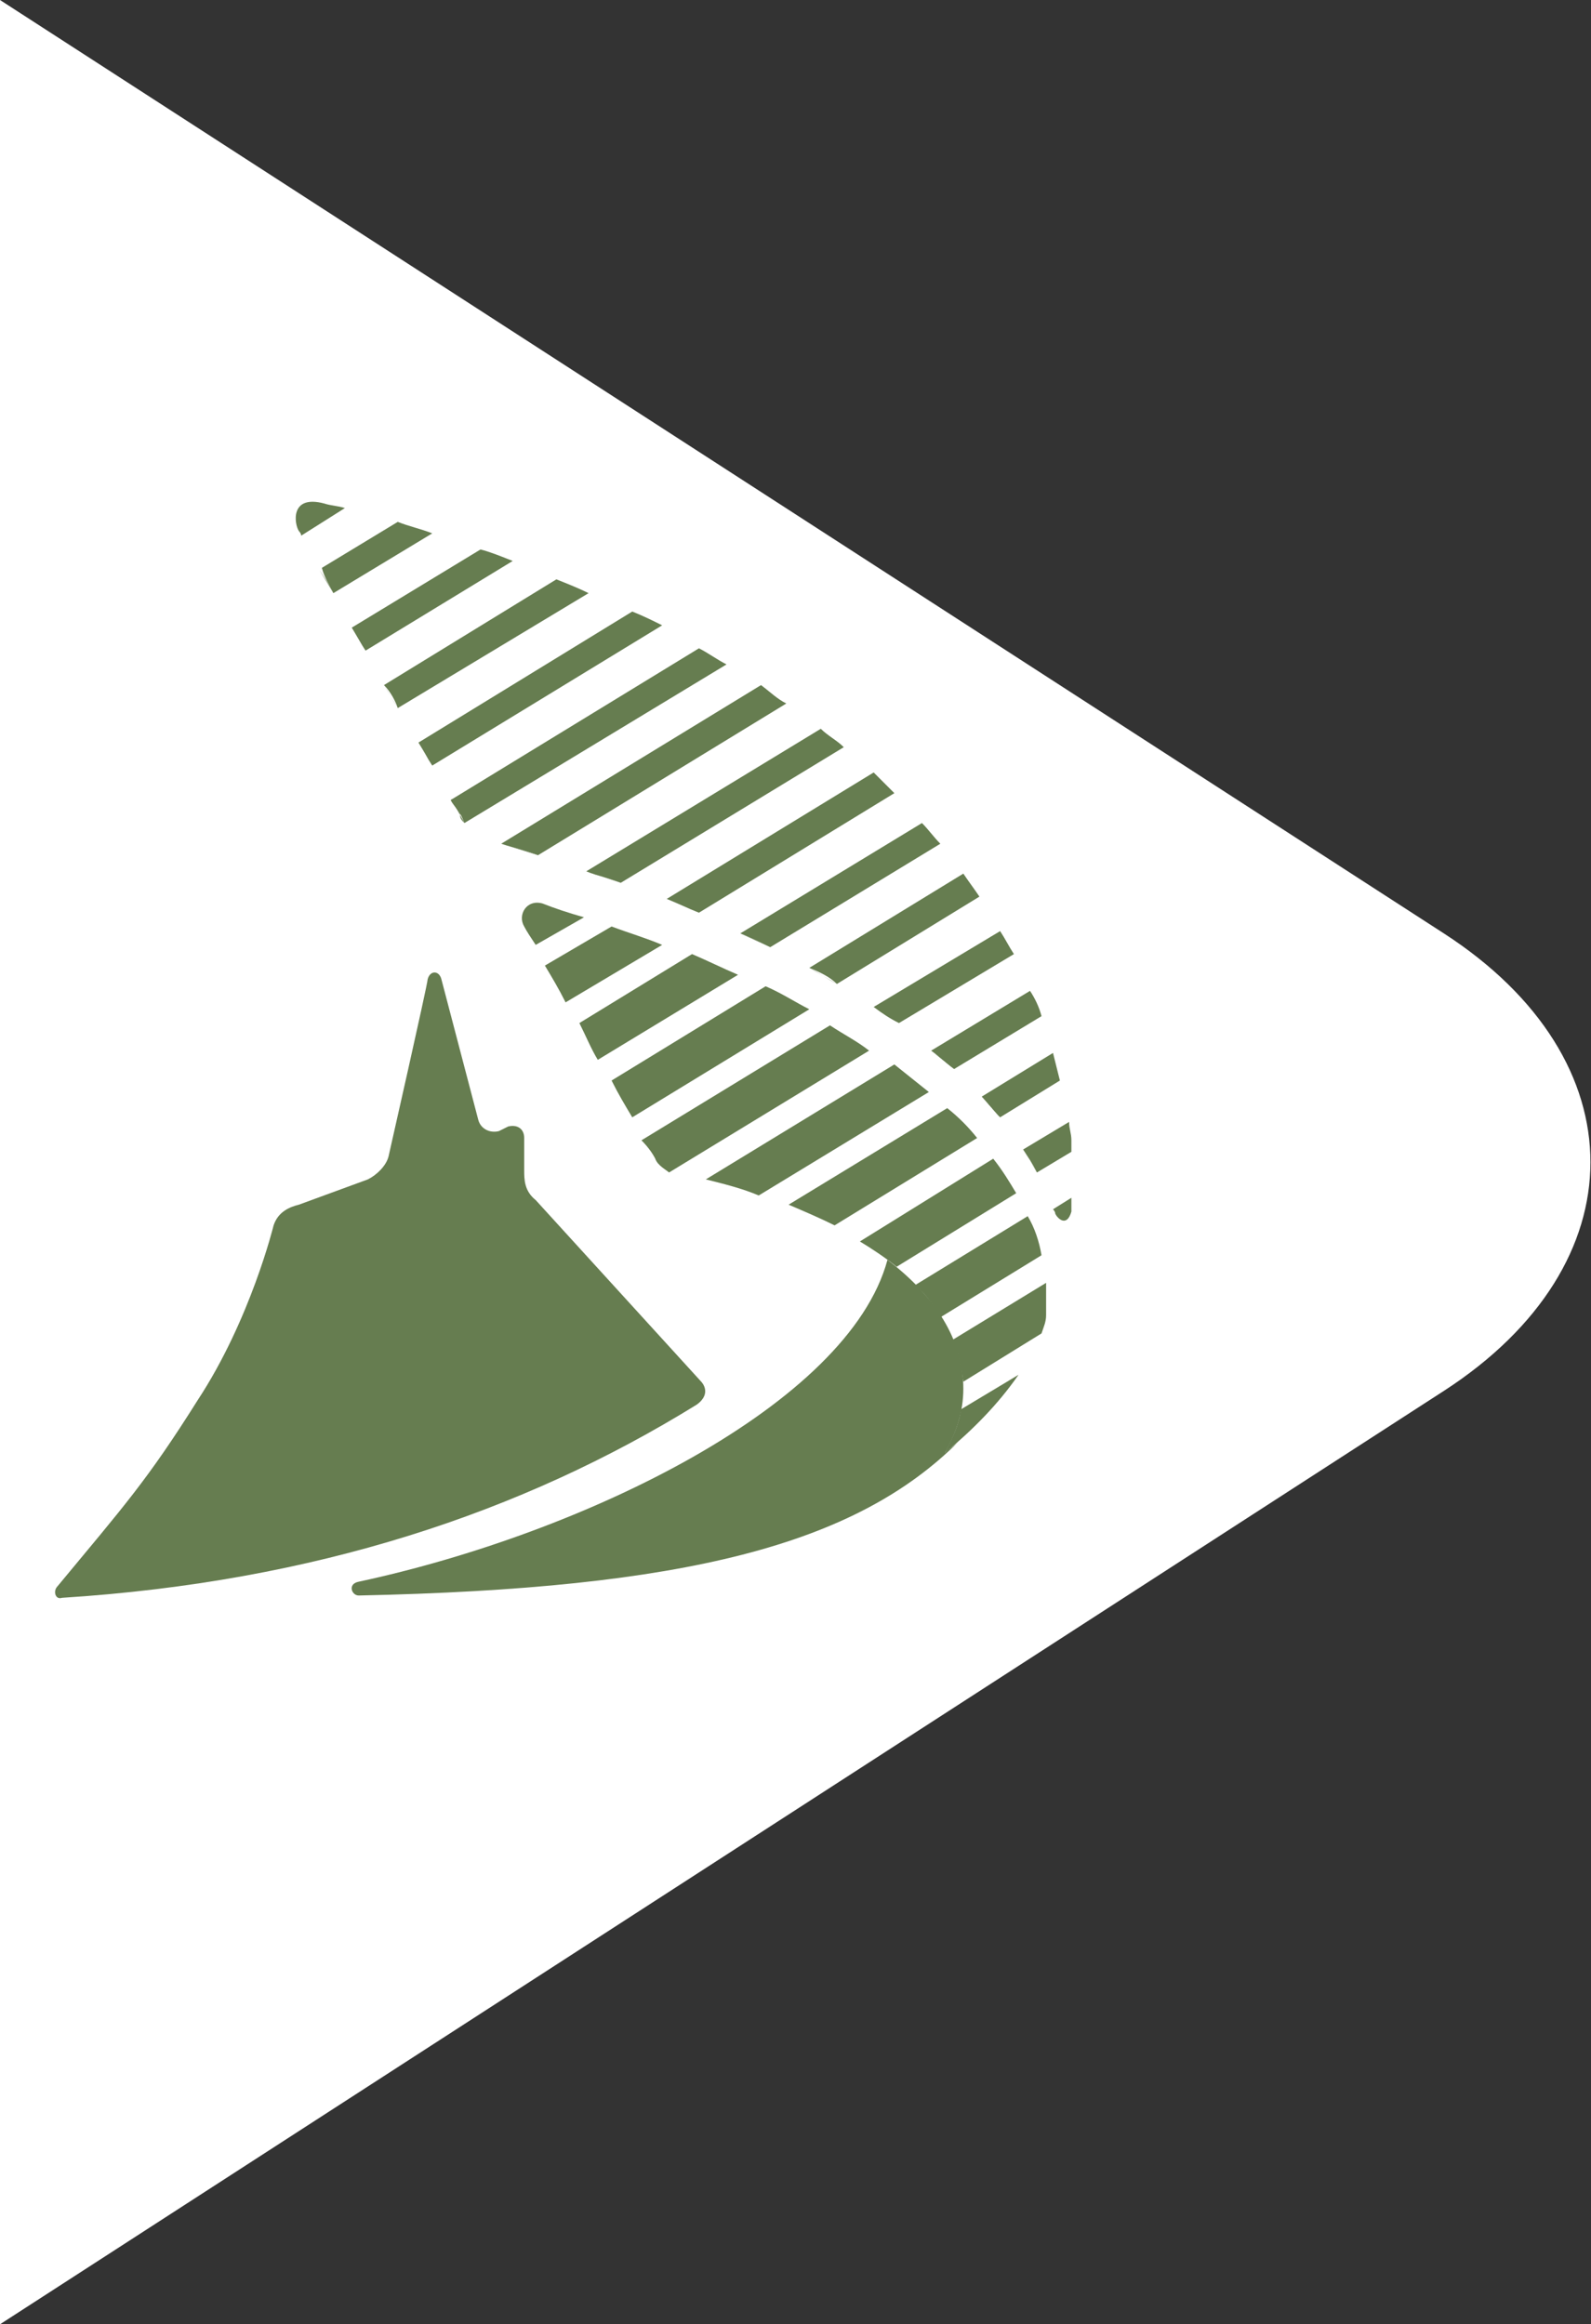 <?xml version="1.0" encoding="utf-8"?>
<!-- Generator: Adobe Illustrator 27.5.0, SVG Export Plug-In . SVG Version: 6.00 Build 0)  -->
<svg version="1.1" id="Calque_2_00000138545399805579995940000010672560265037688489_"
	 xmlns="http://www.w3.org/2000/svg" xmlns:xlink="http://www.w3.org/1999/xlink" x="0px" y="0px" viewBox="0 0 69.2 101.1"
	 style="enable-background:new 0 0 69.2 101.1;" xml:space="preserve">
<rect x="0" y="0" width="69.2" height="101.1" fill="#333333" stroke="none"/>
<style type="text/css">
	.st0{fill:#FFFFFF;}
	.st1{fill:#667D50;}
</style>
<g id="Calque_1-2">
	<path class="st0" d="M0,101.1l62.8-40.6c8.5-5.5,8.5-14.4,0-19.9L0,0"/>
	<g>
		<path class="st1" d="M41.9,60.4c0-2.1-1.2-4-3.3-5.6c-1.7,6.3-13.2,11.9-23,14c-0.5,0.1-0.3,0.6,0,0.6c14.2-0.3,21.6-2.2,26.1-6.7
			l0,0c-0.2,0.2-0.4,0.3-0.6,0.5C41.6,62.3,41.9,61.4,41.9,60.4"/>
		<path class="st1" d="M23.3,52.2c-0.5-0.4-0.5-0.9-0.5-1.3v-1.4c0-0.4-0.3-0.6-0.7-0.5l-0.4,0.2c-0.4,0.1-0.8-0.1-0.9-0.5l-1.6-6.1
			c-0.1-0.4-0.5-0.4-0.6,0c0,0.2-1.7,7.7-1.7,7.7c-0.1,0.4-0.5,0.8-0.9,1l-3,1.1c-0.4,0.1-0.9,0.3-1.1,0.9c0,0-1,4.1-3.3,7.6
			c-2.2,3.5-3.2,4.6-6.1,8.1c-0.2,0.2-0.1,0.6,0.2,0.5c11-0.7,20-3.7,27.6-8.4c0.7-0.5,0.2-1,0.2-1L23.3,52.2L23.3,52.2z"/>
		<path class="st1" d="M14.5,25.8c-0.2-0.4-0.4-0.7-0.6-1"/>
		<path class="st1" d="M15.9,28.3c-0.2-0.4-0.4-0.7-0.6-1"/>
		<path class="st1" d="M17.3,30.8c-0.2-0.3-0.4-0.7-0.6-1"/>
		<path class="st1" d="M18.8,33.3c-0.2-0.3-0.4-0.7-0.6-1"/>
		<path class="st1" d="M20.2,35.8c-0.1-0.1-0.2-0.2-0.2-0.4c-0.1-0.2-0.2-0.4-0.4-0.7"/>
		<path class="st1" d="M23.4,37.2c-0.5-0.2-1-0.3-1.6-0.5"/>
		<path class="st1" d="M27,38.4c-0.5-0.2-1-0.3-1.5-0.5"/>
		<path class="st1" d="M30.4,39.7c-0.5-0.2-0.9-0.4-1.4-0.6"/>
		<path class="st1" d="M33.5,41.2c-0.4-0.2-0.8-0.4-1.3-0.6"/>
		<path class="st1" d="M36.4,42.8c-0.4-0.2-0.8-0.5-1.2-0.7"/>
		<path class="st1" d="M39.1,44.5c-0.3-0.2-0.7-0.5-1.1-0.8"/>
		<path class="st1" d="M41.5,46.5c-0.3-0.3-0.6-0.5-1-0.8"/>
		<path class="st1" d="M43.5,48.6c-0.2-0.3-0.5-0.6-0.8-0.9"/>
		<path class="st1" d="M45.1,51c-0.2-0.3-0.4-0.7-0.6-1"/>
		<path class="st1" d="M14.1,21.9c-1.5-0.4-1.3,0.9-1.1,1.2c0,0,0.1,0.1,0.1,0.2l1.9-1.2C14.7,22,14.4,22,14.1,21.9"/>
		<path class="st1" d="M14.5,25.8l4.3-2.6c-0.5-0.2-1-0.3-1.5-0.5l-3.3,2C14.1,25.1,14.3,25.4,14.5,25.8"/>
		<path class="st1" d="M15.9,28.3l6.4-3.9c-0.5-0.2-1-0.4-1.4-0.5l-5.6,3.4C15.5,27.6,15.7,28,15.9,28.3"/>
		<path class="st1" d="M17.3,30.8l8.3-5c-0.4-0.2-0.9-0.4-1.4-0.6l-7.5,4.6C17,30.1,17.2,30.5,17.3,30.8"/>
		<path class="st1" d="M18.8,33.3l10-6.1c-0.4-0.2-0.8-0.4-1.3-0.6l-9.3,5.7C18.4,32.6,18.6,33,18.8,33.3"/>
		<path class="st1" d="M20,35.4c0.1,0.1,0.1,0.2,0.2,0.4l11.4-6.9c-0.4-0.2-0.8-0.5-1.2-0.7l-10.8,6.6C19.7,35,19.9,35.2,20,35.4"/>
		<path class="st1" d="M23.4,37.2l10.8-6.6c-0.4-0.2-0.7-0.5-1.1-0.8l-11.3,6.9C22.4,36.9,22.9,37,23.4,37.2"/>
		<path class="st1" d="M27,38.4l9.7-5.9c-0.3-0.3-0.7-0.5-1-0.8l-10.2,6.2C26,38.1,26.5,38.2,27,38.4"/>
		<path class="st1" d="M30.4,39.7l8.5-5.2c-0.3-0.3-0.6-0.6-0.9-0.9l-9,5.5C29.5,39.3,29.9,39.5,30.4,39.7"/>
		<path class="st1" d="M33.5,41.2l7.4-4.5c-0.3-0.3-0.5-0.6-0.8-0.9l-7.9,4.8C32.7,40.8,33.1,41,33.5,41.2"/>
		<path class="st1" d="M36.4,42.8l6.2-3.8c-0.2-0.3-0.5-0.7-0.7-1l-6.7,4.1C35.7,42.3,36.1,42.5,36.4,42.8"/>
		<path class="st1" d="M39.1,44.5l5-3c-0.2-0.3-0.4-0.7-0.6-1L38,43.8C38.4,44.1,38.7,44.3,39.1,44.5"/>
		<path class="st1" d="M41.5,46.5l3.8-2.3c-0.1-0.4-0.3-0.8-0.5-1.1l-4.3,2.6C40.8,45.9,41.1,46.2,41.5,46.5"/>
		<path class="st1" d="M43.5,48.6l2.6-1.6c-0.1-0.4-0.2-0.8-0.3-1.2l-3.1,1.9C43,48,43.2,48.3,43.5,48.6"/>
		<path class="st1" d="M45.1,51l1.5-0.9c0-0.2,0-0.4,0-0.5c0-0.3-0.1-0.5-0.1-0.8l-2,1.2C44.7,50.3,44.9,50.6,45.1,51"/>
		<path class="st1" d="M45.9,52.8c0.1,0.2,0.5,0.6,0.7-0.1c0-0.2,0-0.4,0-0.6l-0.8,0.5C45.8,52.6,45.9,52.7,45.9,52.8"/>
		<path class="st1" d="M23.6,39.3c-0.7-0.2-1.1,0.5-0.8,1c0.1,0.2,0.3,0.5,0.5,0.8l2.1-1.2C24.7,39.7,24.1,39.5,23.6,39.3"/>
		<path class="st1" d="M24.6,43.6l4.2-2.5c-0.7-0.3-1.4-0.5-2.2-0.8L23.7,42C24,42.5,24.3,43,24.6,43.6"/>
		<path class="st1" d="M26,46.1l6.1-3.7c-0.7-0.3-1.3-0.6-2-0.9l-4.9,3C25.5,45.1,25.7,45.6,26,46.1"/>
		<path class="st1" d="M27.5,48.6l7.7-4.7c-0.6-0.3-1.2-0.7-1.9-1L26.6,47C26.9,47.6,27.2,48.1,27.5,48.6"/>
		<path class="st1" d="M28.5,50.4c0.1,0.3,0.5,0.5,0.6,0.6l8.7-5.3c-0.5-0.4-1.1-0.7-1.7-1.1l-8.2,5C28.2,49.9,28.4,50.2,28.5,50.4"
			/>
		<path class="st1" d="M33,52l7.4-4.5c-0.5-0.4-1-0.8-1.5-1.2l-8.2,5C31.5,51.5,32.3,51.7,33,52"/>
		<path class="st1" d="M36.3,53.3l6.2-3.8c-0.4-0.5-0.8-0.9-1.3-1.3l-6.9,4.2C35,52.7,35.7,53,36.3,53.3"/>
		<path class="st1" d="M39,55.1l5.2-3.2c-0.3-0.5-0.6-1-1-1.5L37.4,54C37.9,54.3,38.5,54.7,39,55.1"/>
		<path class="st1" d="M40.9,57.3l4.4-2.7c-0.1-0.6-0.3-1.2-0.6-1.7l-4.9,3C40.3,56.3,40.6,56.8,40.9,57.3"/>
		<path class="st1" d="M41.9,60.1l3.4-2.1c0.1-0.3,0.2-0.5,0.2-0.8c0-0.5,0-0.9,0-1.4l-4.1,2.5C41.7,58.8,41.8,59.4,41.9,60.1"/>
		<path class="st1" d="M41.1,63.2c1.2-1,2.3-2.1,3.2-3.4l-2.5,1.5C41.7,62,41.4,62.6,41.1,63.2"/>
	</g>
</g>
</svg>
